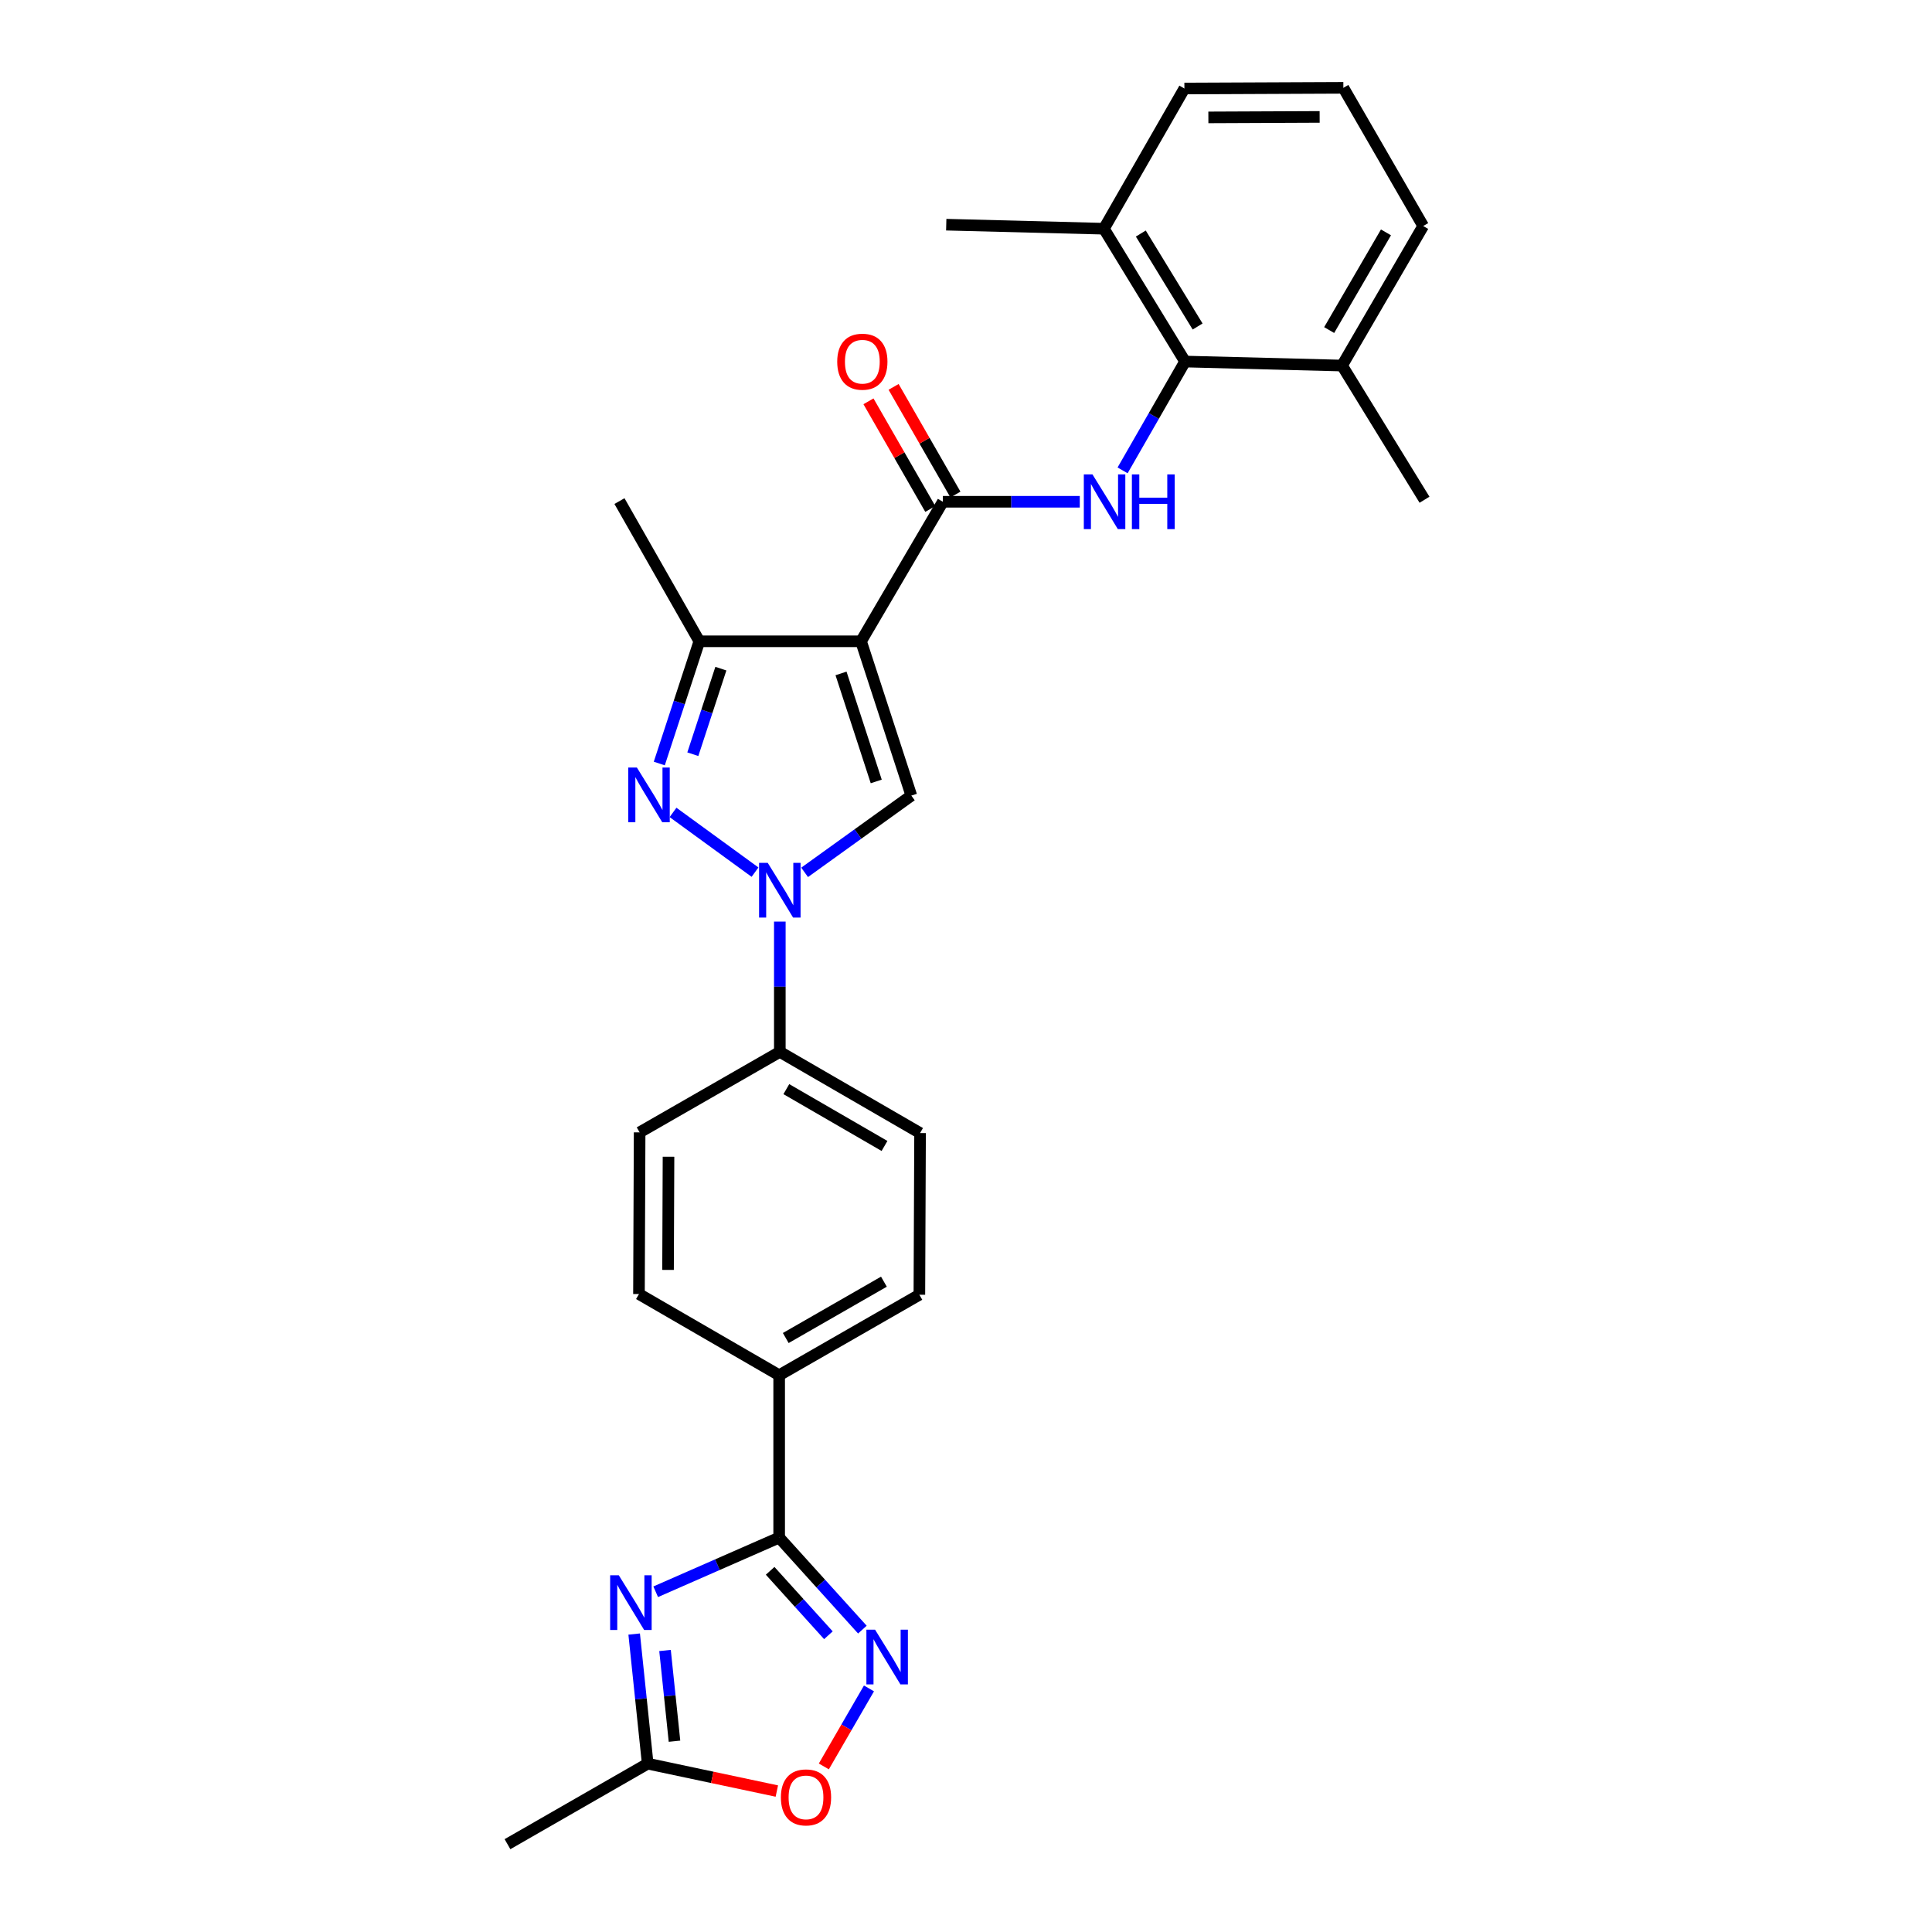 <?xml version='1.0' encoding='iso-8859-1'?>
<svg version='1.1' baseProfile='full'
              xmlns='http://www.w3.org/2000/svg'
                      xmlns:rdkit='http://www.rdkit.org/xml'
                      xmlns:xlink='http://www.w3.org/1999/xlink'
                  xml:space='preserve'
width='1000px' height='1000px' viewBox='0 0 1000 1000'>
<!-- END OF HEADER -->
<rect style='opacity:1.0;fill:#FFFFFF;stroke:none' width='1000' height='1000' x='0' y='0'> </rect>
<path class='bond-2' d='M 445.671,331.936 L 471.706,411.801' style='fill:none;fill-rule:evenodd;stroke:#000000;stroke-width:6px;stroke-linecap:butt;stroke-linejoin:miter;stroke-opacity:1' />
<path class='bond-2' d='M 435.313,348.565 L 453.538,404.471' style='fill:none;fill-rule:evenodd;stroke:#000000;stroke-width:6px;stroke-linecap:butt;stroke-linejoin:miter;stroke-opacity:1' />
<path class='bond-4' d='M 445.671,331.936 L 488.024,259.714' style='fill:none;fill-rule:evenodd;stroke:#000000;stroke-width:6px;stroke-linecap:butt;stroke-linejoin:miter;stroke-opacity:1' />
<path class='bond-6' d='M 445.671,331.936 L 361.972,331.936' style='fill:none;fill-rule:evenodd;stroke:#000000;stroke-width:6px;stroke-linecap:butt;stroke-linejoin:miter;stroke-opacity:1' />
<path class='bond-0' d='M 416.47,451.531 L 444.088,431.666' style='fill:none;fill-rule:evenodd;stroke:#0000FF;stroke-width:6px;stroke-linecap:butt;stroke-linejoin:miter;stroke-opacity:1' />
<path class='bond-0' d='M 444.088,431.666 L 471.706,411.801' style='fill:none;fill-rule:evenodd;stroke:#000000;stroke-width:6px;stroke-linecap:butt;stroke-linejoin:miter;stroke-opacity:1' />
<path class='bond-12' d='M 403.634,477.016 L 403.634,510.73' style='fill:none;fill-rule:evenodd;stroke:#0000FF;stroke-width:6px;stroke-linecap:butt;stroke-linejoin:miter;stroke-opacity:1' />
<path class='bond-12' d='M 403.634,510.73 L 403.634,544.445' style='fill:none;fill-rule:evenodd;stroke:#000000;stroke-width:6px;stroke-linecap:butt;stroke-linejoin:miter;stroke-opacity:1' />
<path class='bond-28' d='M 390.8,451.417 L 348.357,420.508' style='fill:none;fill-rule:evenodd;stroke:#0000FF;stroke-width:6px;stroke-linecap:butt;stroke-linejoin:miter;stroke-opacity:1' />
<path class='bond-1' d='M 341.245,395.199 L 351.608,363.568' style='fill:none;fill-rule:evenodd;stroke:#0000FF;stroke-width:6px;stroke-linecap:butt;stroke-linejoin:miter;stroke-opacity:1' />
<path class='bond-1' d='M 351.608,363.568 L 361.972,331.936' style='fill:none;fill-rule:evenodd;stroke:#000000;stroke-width:6px;stroke-linecap:butt;stroke-linejoin:miter;stroke-opacity:1' />
<path class='bond-1' d='M 358.609,390.38 L 365.864,368.238' style='fill:none;fill-rule:evenodd;stroke:#0000FF;stroke-width:6px;stroke-linecap:butt;stroke-linejoin:miter;stroke-opacity:1' />
<path class='bond-1' d='M 365.864,368.238 L 373.119,346.096' style='fill:none;fill-rule:evenodd;stroke:#000000;stroke-width:6px;stroke-linecap:butt;stroke-linejoin:miter;stroke-opacity:1' />
<path class='bond-3' d='M 339.388,823.894 L 371.34,809.872' style='fill:none;fill-rule:evenodd;stroke:#0000FF;stroke-width:6px;stroke-linecap:butt;stroke-linejoin:miter;stroke-opacity:1' />
<path class='bond-3' d='M 371.34,809.872 L 403.292,795.849' style='fill:none;fill-rule:evenodd;stroke:#000000;stroke-width:6px;stroke-linecap:butt;stroke-linejoin:miter;stroke-opacity:1' />
<path class='bond-10' d='M 328.248,845.782 L 331.746,879.324' style='fill:none;fill-rule:evenodd;stroke:#0000FF;stroke-width:6px;stroke-linecap:butt;stroke-linejoin:miter;stroke-opacity:1' />
<path class='bond-10' d='M 331.746,879.324 L 335.245,912.867' style='fill:none;fill-rule:evenodd;stroke:#000000;stroke-width:6px;stroke-linecap:butt;stroke-linejoin:miter;stroke-opacity:1' />
<path class='bond-10' d='M 344.218,854.288 L 346.667,877.768' style='fill:none;fill-rule:evenodd;stroke:#0000FF;stroke-width:6px;stroke-linecap:butt;stroke-linejoin:miter;stroke-opacity:1' />
<path class='bond-10' d='M 346.667,877.768 L 349.116,901.248' style='fill:none;fill-rule:evenodd;stroke:#000000;stroke-width:6px;stroke-linecap:butt;stroke-linejoin:miter;stroke-opacity:1' />
<path class='bond-8' d='M 488.024,259.714 L 523.457,259.714' style='fill:none;fill-rule:evenodd;stroke:#000000;stroke-width:6px;stroke-linecap:butt;stroke-linejoin:miter;stroke-opacity:1' />
<path class='bond-8' d='M 523.457,259.714 L 558.89,259.714' style='fill:none;fill-rule:evenodd;stroke:#0000FF;stroke-width:6px;stroke-linecap:butt;stroke-linejoin:miter;stroke-opacity:1' />
<path class='bond-14' d='M 494.529,255.979 L 478.528,228.114' style='fill:none;fill-rule:evenodd;stroke:#000000;stroke-width:6px;stroke-linecap:butt;stroke-linejoin:miter;stroke-opacity:1' />
<path class='bond-14' d='M 478.528,228.114 L 462.527,200.25' style='fill:none;fill-rule:evenodd;stroke:#FF0000;stroke-width:6px;stroke-linecap:butt;stroke-linejoin:miter;stroke-opacity:1' />
<path class='bond-14' d='M 481.52,263.449 L 465.519,235.585' style='fill:none;fill-rule:evenodd;stroke:#000000;stroke-width:6px;stroke-linecap:butt;stroke-linejoin:miter;stroke-opacity:1' />
<path class='bond-14' d='M 465.519,235.585 L 449.518,207.72' style='fill:none;fill-rule:evenodd;stroke:#FF0000;stroke-width:6px;stroke-linecap:butt;stroke-linejoin:miter;stroke-opacity:1' />
<path class='bond-5' d='M 403.292,795.849 L 403.292,711.817' style='fill:none;fill-rule:evenodd;stroke:#000000;stroke-width:6px;stroke-linecap:butt;stroke-linejoin:miter;stroke-opacity:1' />
<path class='bond-7' d='M 403.292,795.849 L 424.828,819.669' style='fill:none;fill-rule:evenodd;stroke:#000000;stroke-width:6px;stroke-linecap:butt;stroke-linejoin:miter;stroke-opacity:1' />
<path class='bond-7' d='M 424.828,819.669 L 446.365,843.488' style='fill:none;fill-rule:evenodd;stroke:#0000FF;stroke-width:6px;stroke-linecap:butt;stroke-linejoin:miter;stroke-opacity:1' />
<path class='bond-7' d='M 398.626,813.056 L 413.701,829.729' style='fill:none;fill-rule:evenodd;stroke:#000000;stroke-width:6px;stroke-linecap:butt;stroke-linejoin:miter;stroke-opacity:1' />
<path class='bond-7' d='M 413.701,829.729 L 428.777,846.403' style='fill:none;fill-rule:evenodd;stroke:#0000FF;stroke-width:6px;stroke-linecap:butt;stroke-linejoin:miter;stroke-opacity:1' />
<path class='bond-21' d='M 361.972,331.936 L 320.635,259.364' style='fill:none;fill-rule:evenodd;stroke:#000000;stroke-width:6px;stroke-linecap:butt;stroke-linejoin:miter;stroke-opacity:1' />
<path class='bond-11' d='M 449.78,873.927 L 438.097,894.112' style='fill:none;fill-rule:evenodd;stroke:#0000FF;stroke-width:6px;stroke-linecap:butt;stroke-linejoin:miter;stroke-opacity:1' />
<path class='bond-11' d='M 438.097,894.112 L 426.415,914.297' style='fill:none;fill-rule:evenodd;stroke:#FF0000;stroke-width:6px;stroke-linecap:butt;stroke-linejoin:miter;stroke-opacity:1' />
<path class='bond-9' d='M 581.051,243.462 L 597.218,215.297' style='fill:none;fill-rule:evenodd;stroke:#0000FF;stroke-width:6px;stroke-linecap:butt;stroke-linejoin:miter;stroke-opacity:1' />
<path class='bond-9' d='M 597.218,215.297 L 613.384,187.133' style='fill:none;fill-rule:evenodd;stroke:#000000;stroke-width:6px;stroke-linecap:butt;stroke-linejoin:miter;stroke-opacity:1' />
<path class='bond-15' d='M 613.384,187.133 L 571.381,118.386' style='fill:none;fill-rule:evenodd;stroke:#000000;stroke-width:6px;stroke-linecap:butt;stroke-linejoin:miter;stroke-opacity:1' />
<path class='bond-15' d='M 619.885,168.999 L 590.482,120.876' style='fill:none;fill-rule:evenodd;stroke:#000000;stroke-width:6px;stroke-linecap:butt;stroke-linejoin:miter;stroke-opacity:1' />
<path class='bond-16' d='M 613.384,187.133 L 694.641,189.216' style='fill:none;fill-rule:evenodd;stroke:#000000;stroke-width:6px;stroke-linecap:butt;stroke-linejoin:miter;stroke-opacity:1' />
<path class='bond-22' d='M 335.245,912.867 L 262.672,954.545' style='fill:none;fill-rule:evenodd;stroke:#000000;stroke-width:6px;stroke-linecap:butt;stroke-linejoin:miter;stroke-opacity:1' />
<path class='bond-31' d='M 335.245,912.867 L 368.668,919.955' style='fill:none;fill-rule:evenodd;stroke:#000000;stroke-width:6px;stroke-linecap:butt;stroke-linejoin:miter;stroke-opacity:1' />
<path class='bond-31' d='M 368.668,919.955 L 402.091,927.043' style='fill:none;fill-rule:evenodd;stroke:#FF0000;stroke-width:6px;stroke-linecap:butt;stroke-linejoin:miter;stroke-opacity:1' />
<path class='bond-17' d='M 403.634,544.445 L 476.223,586.465' style='fill:none;fill-rule:evenodd;stroke:#000000;stroke-width:6px;stroke-linecap:butt;stroke-linejoin:miter;stroke-opacity:1' />
<path class='bond-17' d='M 407.007,563.731 L 457.819,593.145' style='fill:none;fill-rule:evenodd;stroke:#000000;stroke-width:6px;stroke-linecap:butt;stroke-linejoin:miter;stroke-opacity:1' />
<path class='bond-18' d='M 403.634,544.445 L 331.07,586.107' style='fill:none;fill-rule:evenodd;stroke:#000000;stroke-width:6px;stroke-linecap:butt;stroke-linejoin:miter;stroke-opacity:1' />
<path class='bond-13' d='M 403.292,711.817 L 330.728,669.797' style='fill:none;fill-rule:evenodd;stroke:#000000;stroke-width:6px;stroke-linecap:butt;stroke-linejoin:miter;stroke-opacity:1' />
<path class='bond-30' d='M 403.292,711.817 L 475.865,670.156' style='fill:none;fill-rule:evenodd;stroke:#000000;stroke-width:6px;stroke-linecap:butt;stroke-linejoin:miter;stroke-opacity:1' />
<path class='bond-30' d='M 406.709,692.558 L 457.51,663.395' style='fill:none;fill-rule:evenodd;stroke:#000000;stroke-width:6px;stroke-linecap:butt;stroke-linejoin:miter;stroke-opacity:1' />
<path class='bond-24' d='M 571.381,118.386 L 613.043,45.813' style='fill:none;fill-rule:evenodd;stroke:#000000;stroke-width:6px;stroke-linecap:butt;stroke-linejoin:miter;stroke-opacity:1' />
<path class='bond-26' d='M 571.381,118.386 L 489.774,116.294' style='fill:none;fill-rule:evenodd;stroke:#000000;stroke-width:6px;stroke-linecap:butt;stroke-linejoin:miter;stroke-opacity:1' />
<path class='bond-25' d='M 694.641,189.216 L 736.644,116.985' style='fill:none;fill-rule:evenodd;stroke:#000000;stroke-width:6px;stroke-linecap:butt;stroke-linejoin:miter;stroke-opacity:1' />
<path class='bond-25' d='M 687.973,170.841 L 717.376,120.279' style='fill:none;fill-rule:evenodd;stroke:#000000;stroke-width:6px;stroke-linecap:butt;stroke-linejoin:miter;stroke-opacity:1' />
<path class='bond-27' d='M 694.641,189.216 L 737.328,258.664' style='fill:none;fill-rule:evenodd;stroke:#000000;stroke-width:6px;stroke-linecap:butt;stroke-linejoin:miter;stroke-opacity:1' />
<path class='bond-19' d='M 476.223,586.465 L 475.865,670.156' style='fill:none;fill-rule:evenodd;stroke:#000000;stroke-width:6px;stroke-linecap:butt;stroke-linejoin:miter;stroke-opacity:1' />
<path class='bond-20' d='M 331.07,586.107 L 330.728,669.797' style='fill:none;fill-rule:evenodd;stroke:#000000;stroke-width:6px;stroke-linecap:butt;stroke-linejoin:miter;stroke-opacity:1' />
<path class='bond-20' d='M 346.019,598.722 L 345.78,657.305' style='fill:none;fill-rule:evenodd;stroke:#000000;stroke-width:6px;stroke-linecap:butt;stroke-linejoin:miter;stroke-opacity:1' />
<path class='bond-23' d='M 695.324,45.455 L 736.644,116.985' style='fill:none;fill-rule:evenodd;stroke:#000000;stroke-width:6px;stroke-linecap:butt;stroke-linejoin:miter;stroke-opacity:1' />
<path class='bond-29' d='M 695.324,45.455 L 613.043,45.813' style='fill:none;fill-rule:evenodd;stroke:#000000;stroke-width:6px;stroke-linecap:butt;stroke-linejoin:miter;stroke-opacity:1' />
<path class='bond-29' d='M 683.047,60.509 L 625.45,60.76' style='fill:none;fill-rule:evenodd;stroke:#000000;stroke-width:6px;stroke-linecap:butt;stroke-linejoin:miter;stroke-opacity:1' />
<path  class='atom-1' d='M 397.374 446.603
L 406.654 461.603
Q 407.574 463.083, 409.054 465.763
Q 410.534 468.443, 410.614 468.603
L 410.614 446.603
L 414.374 446.603
L 414.374 474.923
L 410.494 474.923
L 400.534 458.523
Q 399.374 456.603, 398.134 454.403
Q 396.934 452.203, 396.574 451.523
L 396.574 474.923
L 392.894 474.923
L 392.894 446.603
L 397.374 446.603
' fill='#0000FF'/>
<path  class='atom-2' d='M 329.66 397.291
L 338.94 412.291
Q 339.86 413.771, 341.34 416.451
Q 342.82 419.131, 342.9 419.291
L 342.9 397.291
L 346.66 397.291
L 346.66 425.611
L 342.78 425.611
L 332.82 409.211
Q 331.66 407.291, 330.42 405.091
Q 329.22 402.891, 328.86 402.211
L 328.86 425.611
L 325.18 425.611
L 325.18 397.291
L 329.66 397.291
' fill='#0000FF'/>
<path  class='atom-4' d='M 320.293 815.367
L 329.573 830.367
Q 330.493 831.847, 331.973 834.527
Q 333.453 837.207, 333.533 837.367
L 333.533 815.367
L 337.293 815.367
L 337.293 843.687
L 333.413 843.687
L 323.453 827.287
Q 322.293 825.367, 321.053 823.167
Q 319.853 820.967, 319.493 820.287
L 319.493 843.687
L 315.813 843.687
L 315.813 815.367
L 320.293 815.367
' fill='#0000FF'/>
<path  class='atom-8' d='M 452.928 843.511
L 462.208 858.511
Q 463.128 859.991, 464.608 862.671
Q 466.088 865.351, 466.168 865.511
L 466.168 843.511
L 469.928 843.511
L 469.928 871.831
L 466.048 871.831
L 456.088 855.431
Q 454.928 853.511, 453.688 851.311
Q 452.488 849.111, 452.128 848.431
L 452.128 871.831
L 448.448 871.831
L 448.448 843.511
L 452.928 843.511
' fill='#0000FF'/>
<path  class='atom-9' d='M 565.463 245.554
L 574.743 260.554
Q 575.663 262.034, 577.143 264.714
Q 578.623 267.394, 578.703 267.554
L 578.703 245.554
L 582.463 245.554
L 582.463 273.874
L 578.583 273.874
L 568.623 257.474
Q 567.463 255.554, 566.223 253.354
Q 565.023 251.154, 564.663 250.474
L 564.663 273.874
L 560.983 273.874
L 560.983 245.554
L 565.463 245.554
' fill='#0000FF'/>
<path  class='atom-9' d='M 585.863 245.554
L 589.703 245.554
L 589.703 257.594
L 604.183 257.594
L 604.183 245.554
L 608.023 245.554
L 608.023 273.874
L 604.183 273.874
L 604.183 260.794
L 589.703 260.794
L 589.703 273.874
L 585.863 273.874
L 585.863 245.554
' fill='#0000FF'/>
<path  class='atom-12' d='M 404.185 930.323
Q 404.185 923.523, 407.545 919.723
Q 410.905 915.923, 417.185 915.923
Q 423.465 915.923, 426.825 919.723
Q 430.185 923.523, 430.185 930.323
Q 430.185 937.203, 426.785 941.123
Q 423.385 945.003, 417.185 945.003
Q 410.945 945.003, 407.545 941.123
Q 404.185 937.243, 404.185 930.323
M 417.185 941.803
Q 421.505 941.803, 423.825 938.923
Q 426.185 936.003, 426.185 930.323
Q 426.185 924.763, 423.825 921.963
Q 421.505 919.123, 417.185 919.123
Q 412.865 919.123, 410.505 921.923
Q 408.185 924.723, 408.185 930.323
Q 408.185 936.043, 410.505 938.923
Q 412.865 941.803, 417.185 941.803
' fill='#FF0000'/>
<path  class='atom-15' d='M 433.346 187.213
Q 433.346 180.413, 436.706 176.613
Q 440.066 172.813, 446.346 172.813
Q 452.626 172.813, 455.986 176.613
Q 459.346 180.413, 459.346 187.213
Q 459.346 194.093, 455.946 198.013
Q 452.546 201.893, 446.346 201.893
Q 440.106 201.893, 436.706 198.013
Q 433.346 194.133, 433.346 187.213
M 446.346 198.693
Q 450.666 198.693, 452.986 195.813
Q 455.346 192.893, 455.346 187.213
Q 455.346 181.653, 452.986 178.853
Q 450.666 176.013, 446.346 176.013
Q 442.026 176.013, 439.666 178.813
Q 437.346 181.613, 437.346 187.213
Q 437.346 192.933, 439.666 195.813
Q 442.026 198.693, 446.346 198.693
' fill='#FF0000'/>
</svg>
